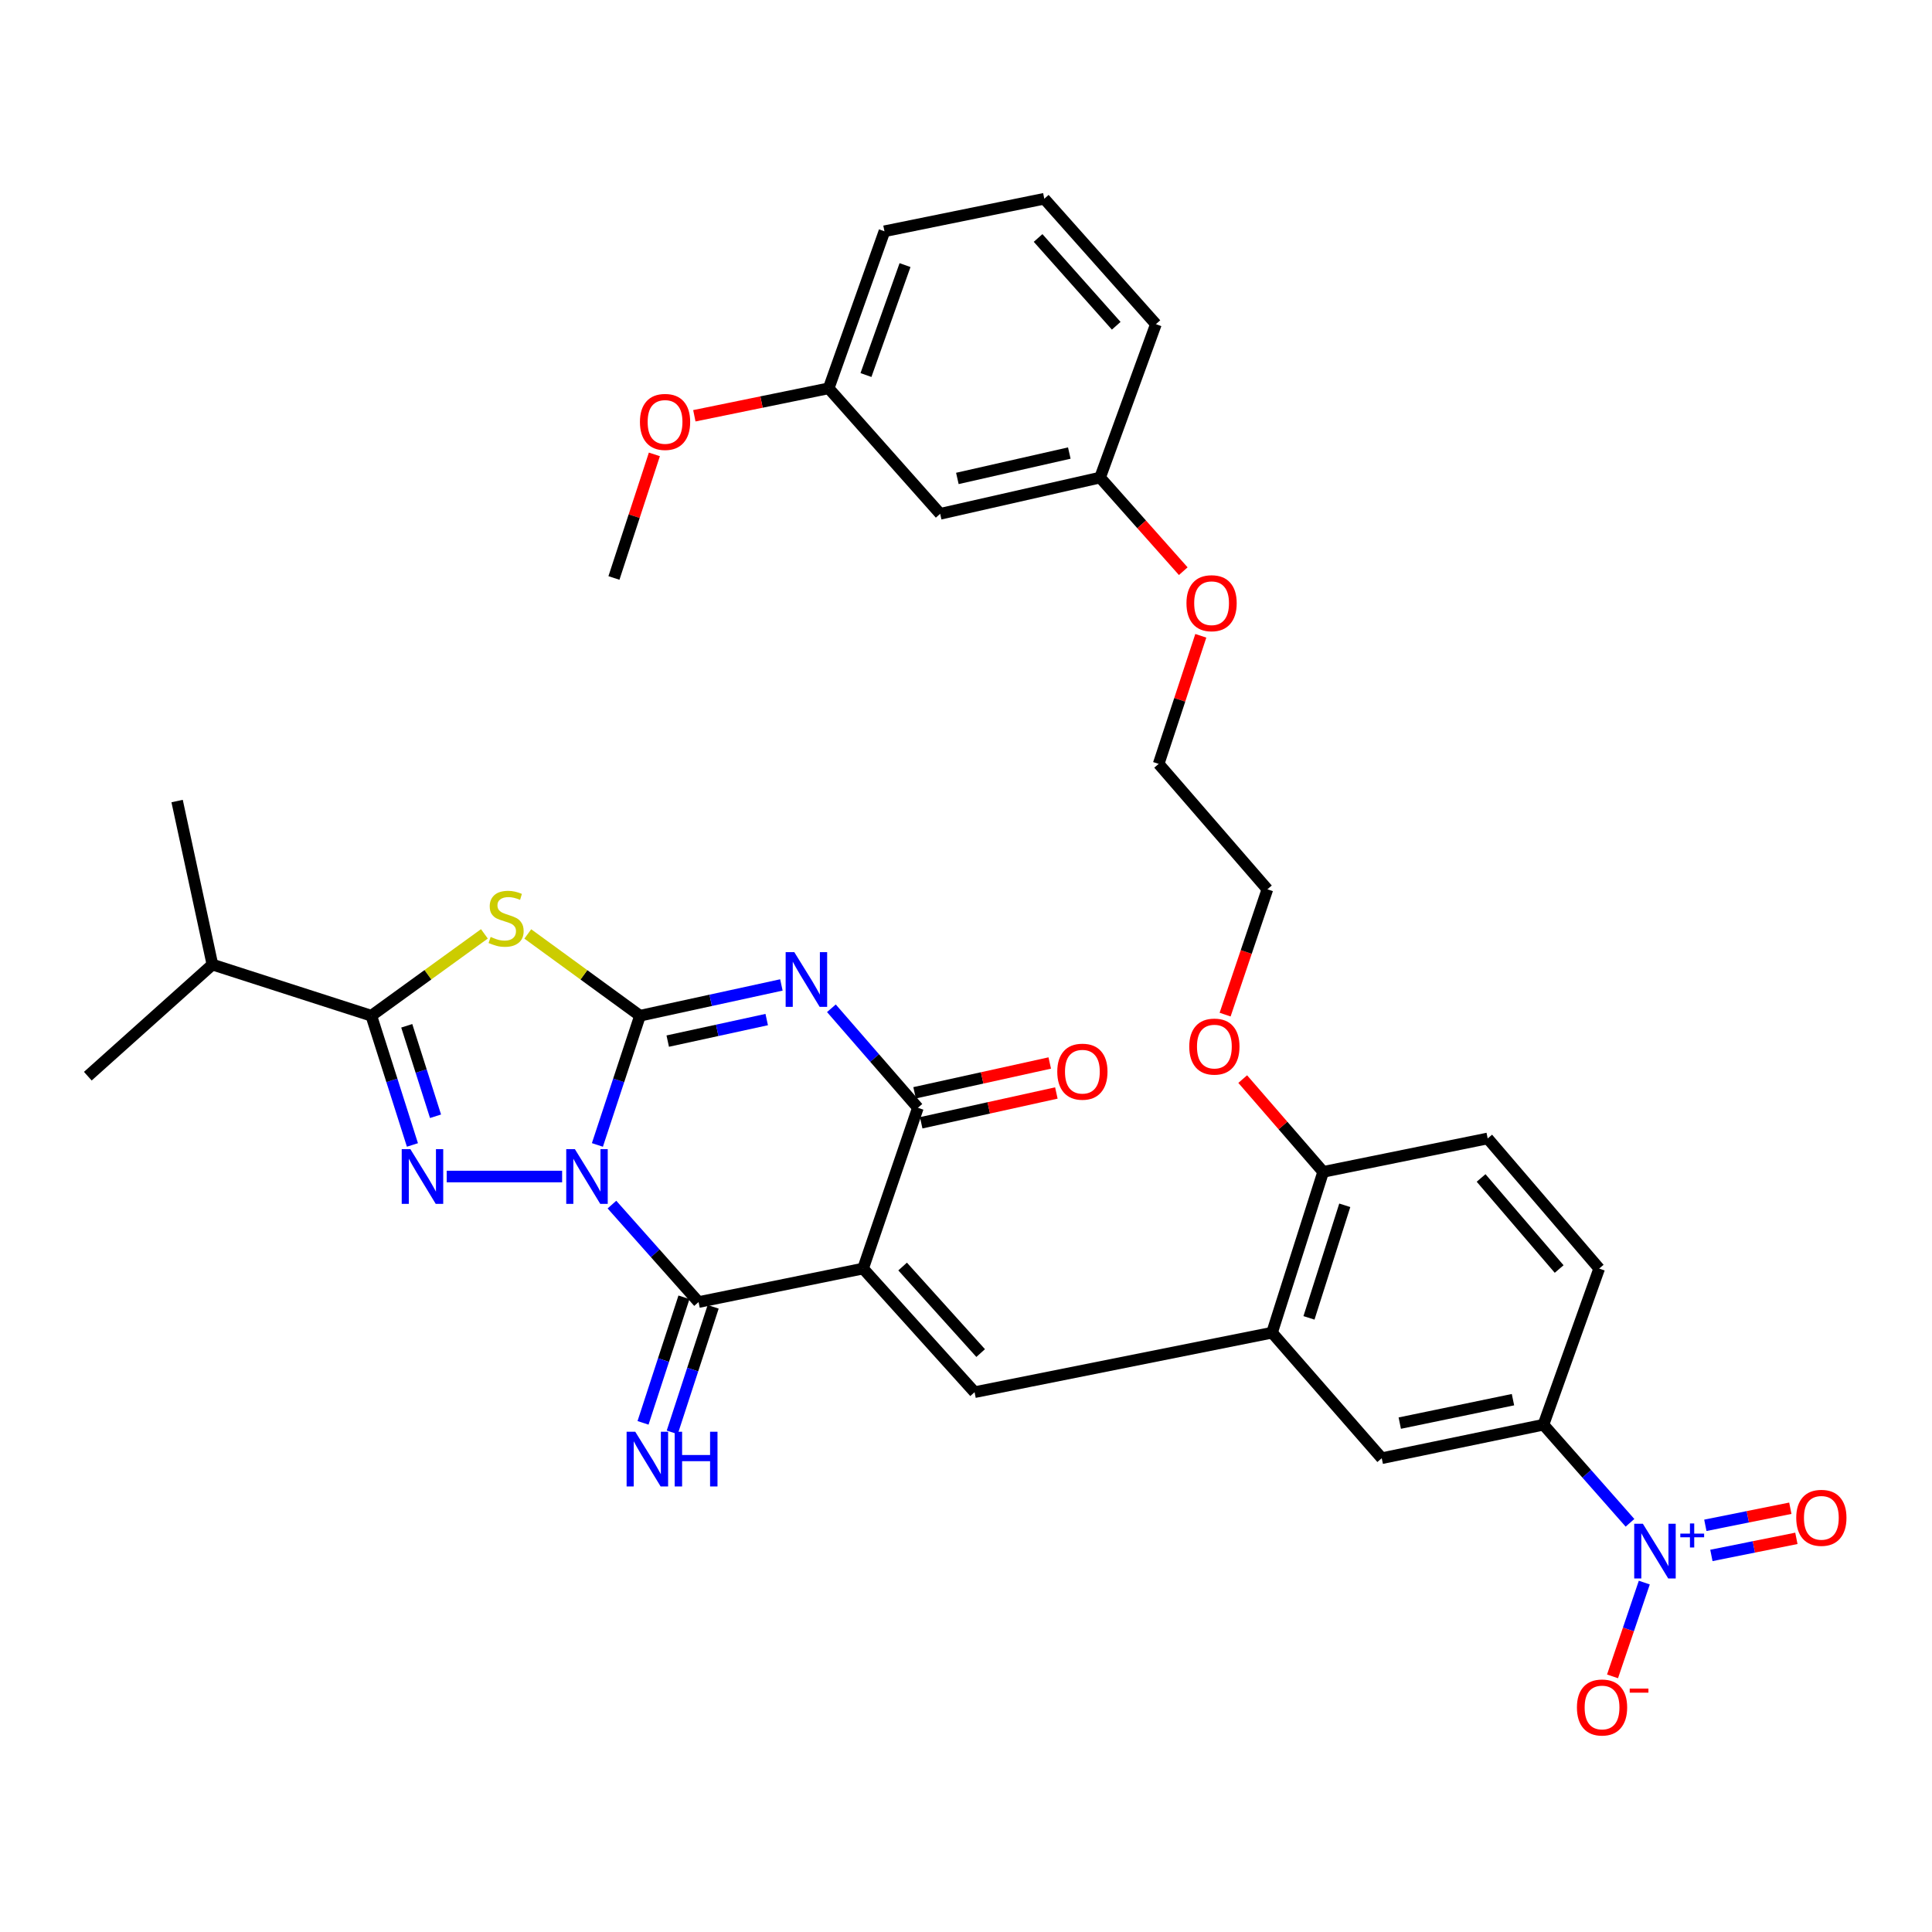 <?xml version='1.0' encoding='iso-8859-1'?>
<svg version='1.1' baseProfile='full'
              xmlns='http://www.w3.org/2000/svg'
                      xmlns:rdkit='http://www.rdkit.org/xml'
                      xmlns:xlink='http://www.w3.org/1999/xlink'
                  xml:space='preserve'
width='1000px' height='1000px' viewBox='0 0 1000 1000'>
<!-- END OF HEADER -->
<rect style='opacity:1.0;fill:#FFFFFF;stroke:none' width='1000' height='1000' x='0' y='0'> </rect>
<path class='bond-0' d='M 309.213,592.619 L 320.236,559.177' style='fill:none;fill-rule:evenodd;stroke:#0000FF;stroke-width:6px;stroke-linecap:butt;stroke-linejoin:miter;stroke-opacity:1' />
<path class='bond-0' d='M 320.236,559.177 L 331.259,525.735' style='fill:none;fill-rule:evenodd;stroke:#000000;stroke-width:6px;stroke-linecap:butt;stroke-linejoin:miter;stroke-opacity:1' />
<path class='bond-3' d='M 316.736,623.499 L 339.155,648.722' style='fill:none;fill-rule:evenodd;stroke:#0000FF;stroke-width:6px;stroke-linecap:butt;stroke-linejoin:miter;stroke-opacity:1' />
<path class='bond-3' d='M 339.155,648.722 L 361.574,673.944' style='fill:none;fill-rule:evenodd;stroke:#000000;stroke-width:6px;stroke-linecap:butt;stroke-linejoin:miter;stroke-opacity:1' />
<path class='bond-4' d='M 290.954,608.97 L 231.219,608.97' style='fill:none;fill-rule:evenodd;stroke:#0000FF;stroke-width:6px;stroke-linecap:butt;stroke-linejoin:miter;stroke-opacity:1' />
<path class='bond-2' d='M 331.259,525.735 L 367.853,517.77' style='fill:none;fill-rule:evenodd;stroke:#000000;stroke-width:6px;stroke-linecap:butt;stroke-linejoin:miter;stroke-opacity:1' />
<path class='bond-2' d='M 367.853,517.77 L 404.447,509.805' style='fill:none;fill-rule:evenodd;stroke:#0000FF;stroke-width:6px;stroke-linecap:butt;stroke-linejoin:miter;stroke-opacity:1' />
<path class='bond-2' d='M 345.618,538.877 L 371.234,533.301' style='fill:none;fill-rule:evenodd;stroke:#000000;stroke-width:6px;stroke-linecap:butt;stroke-linejoin:miter;stroke-opacity:1' />
<path class='bond-2' d='M 371.234,533.301 L 396.85,527.726' style='fill:none;fill-rule:evenodd;stroke:#0000FF;stroke-width:6px;stroke-linecap:butt;stroke-linejoin:miter;stroke-opacity:1' />
<path class='bond-5' d='M 331.259,525.735 L 302.221,504.574' style='fill:none;fill-rule:evenodd;stroke:#000000;stroke-width:6px;stroke-linecap:butt;stroke-linejoin:miter;stroke-opacity:1' />
<path class='bond-5' d='M 302.221,504.574 L 273.182,483.413' style='fill:none;fill-rule:evenodd;stroke:#CCCC00;stroke-width:6px;stroke-linecap:butt;stroke-linejoin:miter;stroke-opacity:1' />
<path class='bond-1' d='M 446.734,656.601 L 361.574,673.944' style='fill:none;fill-rule:evenodd;stroke:#000000;stroke-width:6px;stroke-linecap:butt;stroke-linejoin:miter;stroke-opacity:1' />
<path class='bond-6' d='M 446.734,656.601 L 475.098,573.393' style='fill:none;fill-rule:evenodd;stroke:#000000;stroke-width:6px;stroke-linecap:butt;stroke-linejoin:miter;stroke-opacity:1' />
<path class='bond-8' d='M 446.734,656.601 L 504.441,720.587' style='fill:none;fill-rule:evenodd;stroke:#000000;stroke-width:6px;stroke-linecap:butt;stroke-linejoin:miter;stroke-opacity:1' />
<path class='bond-8' d='M 467.194,655.554 L 507.589,700.344' style='fill:none;fill-rule:evenodd;stroke:#000000;stroke-width:6px;stroke-linecap:butt;stroke-linejoin:miter;stroke-opacity:1' />
<path class='bond-36' d='M 430.33,521.878 L 452.714,547.635' style='fill:none;fill-rule:evenodd;stroke:#0000FF;stroke-width:6px;stroke-linecap:butt;stroke-linejoin:miter;stroke-opacity:1' />
<path class='bond-36' d='M 452.714,547.635 L 475.098,573.393' style='fill:none;fill-rule:evenodd;stroke:#000000;stroke-width:6px;stroke-linecap:butt;stroke-linejoin:miter;stroke-opacity:1' />
<path class='bond-12' d='M 354.018,671.481 L 343.425,703.974' style='fill:none;fill-rule:evenodd;stroke:#000000;stroke-width:6px;stroke-linecap:butt;stroke-linejoin:miter;stroke-opacity:1' />
<path class='bond-12' d='M 343.425,703.974 L 332.831,736.467' style='fill:none;fill-rule:evenodd;stroke:#0000FF;stroke-width:6px;stroke-linecap:butt;stroke-linejoin:miter;stroke-opacity:1' />
<path class='bond-12' d='M 369.13,676.408 L 358.537,708.901' style='fill:none;fill-rule:evenodd;stroke:#000000;stroke-width:6px;stroke-linecap:butt;stroke-linejoin:miter;stroke-opacity:1' />
<path class='bond-12' d='M 358.537,708.901 L 347.943,741.394' style='fill:none;fill-rule:evenodd;stroke:#0000FF;stroke-width:6px;stroke-linecap:butt;stroke-linejoin:miter;stroke-opacity:1' />
<path class='bond-7' d='M 213.474,592.627 L 202.836,559.181' style='fill:none;fill-rule:evenodd;stroke:#0000FF;stroke-width:6px;stroke-linecap:butt;stroke-linejoin:miter;stroke-opacity:1' />
<path class='bond-7' d='M 202.836,559.181 L 192.198,525.735' style='fill:none;fill-rule:evenodd;stroke:#000000;stroke-width:6px;stroke-linecap:butt;stroke-linejoin:miter;stroke-opacity:1' />
<path class='bond-7' d='M 225.429,577.775 L 217.983,554.363' style='fill:none;fill-rule:evenodd;stroke:#0000FF;stroke-width:6px;stroke-linecap:butt;stroke-linejoin:miter;stroke-opacity:1' />
<path class='bond-7' d='M 217.983,554.363 L 210.536,530.951' style='fill:none;fill-rule:evenodd;stroke:#000000;stroke-width:6px;stroke-linecap:butt;stroke-linejoin:miter;stroke-opacity:1' />
<path class='bond-35' d='M 250.725,483.366 L 221.462,504.55' style='fill:none;fill-rule:evenodd;stroke:#CCCC00;stroke-width:6px;stroke-linecap:butt;stroke-linejoin:miter;stroke-opacity:1' />
<path class='bond-35' d='M 221.462,504.55 L 192.198,525.735' style='fill:none;fill-rule:evenodd;stroke:#000000;stroke-width:6px;stroke-linecap:butt;stroke-linejoin:miter;stroke-opacity:1' />
<path class='bond-16' d='M 476.809,581.154 L 511.79,573.44' style='fill:none;fill-rule:evenodd;stroke:#000000;stroke-width:6px;stroke-linecap:butt;stroke-linejoin:miter;stroke-opacity:1' />
<path class='bond-16' d='M 511.79,573.44 L 546.772,565.727' style='fill:none;fill-rule:evenodd;stroke:#FF0000;stroke-width:6px;stroke-linecap:butt;stroke-linejoin:miter;stroke-opacity:1' />
<path class='bond-16' d='M 473.386,565.632 L 508.368,557.918' style='fill:none;fill-rule:evenodd;stroke:#000000;stroke-width:6px;stroke-linecap:butt;stroke-linejoin:miter;stroke-opacity:1' />
<path class='bond-16' d='M 508.368,557.918 L 543.349,550.205' style='fill:none;fill-rule:evenodd;stroke:#FF0000;stroke-width:6px;stroke-linecap:butt;stroke-linejoin:miter;stroke-opacity:1' />
<path class='bond-19' d='M 192.198,525.735 L 109.943,499.261' style='fill:none;fill-rule:evenodd;stroke:#000000;stroke-width:6px;stroke-linecap:butt;stroke-linejoin:miter;stroke-opacity:1' />
<path class='bond-10' d='M 504.441,720.587 L 658.408,689.795' style='fill:none;fill-rule:evenodd;stroke:#000000;stroke-width:6px;stroke-linecap:butt;stroke-linejoin:miter;stroke-opacity:1' />
<path class='bond-9' d='M 843.685,788.204 L 821.288,762.815' style='fill:none;fill-rule:evenodd;stroke:#0000FF;stroke-width:6px;stroke-linecap:butt;stroke-linejoin:miter;stroke-opacity:1' />
<path class='bond-9' d='M 821.288,762.815 L 798.891,737.426' style='fill:none;fill-rule:evenodd;stroke:#000000;stroke-width:6px;stroke-linecap:butt;stroke-linejoin:miter;stroke-opacity:1' />
<path class='bond-14' d='M 851.087,819.145 L 842.865,843.416' style='fill:none;fill-rule:evenodd;stroke:#0000FF;stroke-width:6px;stroke-linecap:butt;stroke-linejoin:miter;stroke-opacity:1' />
<path class='bond-14' d='M 842.865,843.416 L 834.643,867.686' style='fill:none;fill-rule:evenodd;stroke:#FF0000;stroke-width:6px;stroke-linecap:butt;stroke-linejoin:miter;stroke-opacity:1' />
<path class='bond-15' d='M 885.813,805.087 L 907.808,800.667' style='fill:none;fill-rule:evenodd;stroke:#0000FF;stroke-width:6px;stroke-linecap:butt;stroke-linejoin:miter;stroke-opacity:1' />
<path class='bond-15' d='M 907.808,800.667 L 929.804,796.247' style='fill:none;fill-rule:evenodd;stroke:#FF0000;stroke-width:6px;stroke-linecap:butt;stroke-linejoin:miter;stroke-opacity:1' />
<path class='bond-15' d='M 882.681,789.504 L 904.677,785.084' style='fill:none;fill-rule:evenodd;stroke:#0000FF;stroke-width:6px;stroke-linecap:butt;stroke-linejoin:miter;stroke-opacity:1' />
<path class='bond-15' d='M 904.677,785.084 L 926.672,780.664' style='fill:none;fill-rule:evenodd;stroke:#FF0000;stroke-width:6px;stroke-linecap:butt;stroke-linejoin:miter;stroke-opacity:1' />
<path class='bond-13' d='M 658.408,689.795 L 715.187,754.769' style='fill:none;fill-rule:evenodd;stroke:#000000;stroke-width:6px;stroke-linecap:butt;stroke-linejoin:miter;stroke-opacity:1' />
<path class='bond-17' d='M 658.408,689.795 L 684.873,606.56' style='fill:none;fill-rule:evenodd;stroke:#000000;stroke-width:6px;stroke-linecap:butt;stroke-linejoin:miter;stroke-opacity:1' />
<path class='bond-17' d='M 677.525,682.126 L 696.051,623.861' style='fill:none;fill-rule:evenodd;stroke:#000000;stroke-width:6px;stroke-linecap:butt;stroke-linejoin:miter;stroke-opacity:1' />
<path class='bond-11' d='M 798.891,737.426 L 715.187,754.769' style='fill:none;fill-rule:evenodd;stroke:#000000;stroke-width:6px;stroke-linecap:butt;stroke-linejoin:miter;stroke-opacity:1' />
<path class='bond-11' d='M 783.111,724.463 L 724.518,736.603' style='fill:none;fill-rule:evenodd;stroke:#000000;stroke-width:6px;stroke-linecap:butt;stroke-linejoin:miter;stroke-opacity:1' />
<path class='bond-37' d='M 798.891,737.426 L 827.74,656.601' style='fill:none;fill-rule:evenodd;stroke:#000000;stroke-width:6px;stroke-linecap:butt;stroke-linejoin:miter;stroke-opacity:1' />
<path class='bond-21' d='M 684.873,606.56 L 770.024,589.261' style='fill:none;fill-rule:evenodd;stroke:#000000;stroke-width:6px;stroke-linecap:butt;stroke-linejoin:miter;stroke-opacity:1' />
<path class='bond-24' d='M 684.873,606.56 L 664.049,582.549' style='fill:none;fill-rule:evenodd;stroke:#000000;stroke-width:6px;stroke-linecap:butt;stroke-linejoin:miter;stroke-opacity:1' />
<path class='bond-24' d='M 664.049,582.549 L 643.226,558.538' style='fill:none;fill-rule:evenodd;stroke:#FF0000;stroke-width:6px;stroke-linecap:butt;stroke-linejoin:miter;stroke-opacity:1' />
<path class='bond-18' d='M 827.74,656.601 L 770.024,589.261' style='fill:none;fill-rule:evenodd;stroke:#000000;stroke-width:6px;stroke-linecap:butt;stroke-linejoin:miter;stroke-opacity:1' />
<path class='bond-18' d='M 807.014,656.844 L 766.613,609.706' style='fill:none;fill-rule:evenodd;stroke:#000000;stroke-width:6px;stroke-linecap:butt;stroke-linejoin:miter;stroke-opacity:1' />
<path class='bond-30' d='M 109.943,499.261 L 45.455,557.03' style='fill:none;fill-rule:evenodd;stroke:#000000;stroke-width:6px;stroke-linecap:butt;stroke-linejoin:miter;stroke-opacity:1' />
<path class='bond-31' d='M 109.943,499.261 L 91.673,414.622' style='fill:none;fill-rule:evenodd;stroke:#000000;stroke-width:6px;stroke-linecap:butt;stroke-linejoin:miter;stroke-opacity:1' />
<path class='bond-20' d='M 486.63,265.953 L 569.398,247.189' style='fill:none;fill-rule:evenodd;stroke:#000000;stroke-width:6px;stroke-linecap:butt;stroke-linejoin:miter;stroke-opacity:1' />
<path class='bond-20' d='M 495.531,247.637 L 553.468,234.502' style='fill:none;fill-rule:evenodd;stroke:#000000;stroke-width:6px;stroke-linecap:butt;stroke-linejoin:miter;stroke-opacity:1' />
<path class='bond-22' d='M 486.63,265.953 L 428.915,200.988' style='fill:none;fill-rule:evenodd;stroke:#000000;stroke-width:6px;stroke-linecap:butt;stroke-linejoin:miter;stroke-opacity:1' />
<path class='bond-25' d='M 428.915,200.988 L 394.153,208.096' style='fill:none;fill-rule:evenodd;stroke:#000000;stroke-width:6px;stroke-linecap:butt;stroke-linejoin:miter;stroke-opacity:1' />
<path class='bond-25' d='M 394.153,208.096 L 359.392,215.204' style='fill:none;fill-rule:evenodd;stroke:#FF0000;stroke-width:6px;stroke-linecap:butt;stroke-linejoin:miter;stroke-opacity:1' />
<path class='bond-38' d='M 428.915,200.988 L 457.79,119.704' style='fill:none;fill-rule:evenodd;stroke:#000000;stroke-width:6px;stroke-linecap:butt;stroke-linejoin:miter;stroke-opacity:1' />
<path class='bond-38' d='M 448.224,194.116 L 468.437,137.218' style='fill:none;fill-rule:evenodd;stroke:#000000;stroke-width:6px;stroke-linecap:butt;stroke-linejoin:miter;stroke-opacity:1' />
<path class='bond-23' d='M 569.398,247.189 L 590.927,271.416' style='fill:none;fill-rule:evenodd;stroke:#000000;stroke-width:6px;stroke-linecap:butt;stroke-linejoin:miter;stroke-opacity:1' />
<path class='bond-23' d='M 590.927,271.416 L 612.457,295.644' style='fill:none;fill-rule:evenodd;stroke:#FF0000;stroke-width:6px;stroke-linecap:butt;stroke-linejoin:miter;stroke-opacity:1' />
<path class='bond-28' d='M 569.398,247.189 L 598.291,167.786' style='fill:none;fill-rule:evenodd;stroke:#000000;stroke-width:6px;stroke-linecap:butt;stroke-linejoin:miter;stroke-opacity:1' />
<path class='bond-32' d='M 634.116,525.164 L 645.057,492.733' style='fill:none;fill-rule:evenodd;stroke:#FF0000;stroke-width:6px;stroke-linecap:butt;stroke-linejoin:miter;stroke-opacity:1' />
<path class='bond-32' d='M 645.057,492.733 L 655.997,460.302' style='fill:none;fill-rule:evenodd;stroke:#000000;stroke-width:6px;stroke-linecap:butt;stroke-linejoin:miter;stroke-opacity:1' />
<path class='bond-34' d='M 338.706,235.191 L 328.24,267.173' style='fill:none;fill-rule:evenodd;stroke:#FF0000;stroke-width:6px;stroke-linecap:butt;stroke-linejoin:miter;stroke-opacity:1' />
<path class='bond-34' d='M 328.24,267.173 L 317.775,299.156' style='fill:none;fill-rule:evenodd;stroke:#000000;stroke-width:6px;stroke-linecap:butt;stroke-linejoin:miter;stroke-opacity:1' />
<path class='bond-26' d='M 621.535,329.087 L 610.628,362.234' style='fill:none;fill-rule:evenodd;stroke:#FF0000;stroke-width:6px;stroke-linecap:butt;stroke-linejoin:miter;stroke-opacity:1' />
<path class='bond-26' d='M 610.628,362.234 L 599.721,395.381' style='fill:none;fill-rule:evenodd;stroke:#000000;stroke-width:6px;stroke-linecap:butt;stroke-linejoin:miter;stroke-opacity:1' />
<path class='bond-27' d='M 540.522,102.874 L 598.291,167.786' style='fill:none;fill-rule:evenodd;stroke:#000000;stroke-width:6px;stroke-linecap:butt;stroke-linejoin:miter;stroke-opacity:1' />
<path class='bond-27' d='M 537.314,123.177 L 577.752,168.616' style='fill:none;fill-rule:evenodd;stroke:#000000;stroke-width:6px;stroke-linecap:butt;stroke-linejoin:miter;stroke-opacity:1' />
<path class='bond-29' d='M 540.522,102.874 L 457.79,119.704' style='fill:none;fill-rule:evenodd;stroke:#000000;stroke-width:6px;stroke-linecap:butt;stroke-linejoin:miter;stroke-opacity:1' />
<path class='bond-33' d='M 655.997,460.302 L 599.721,395.381' style='fill:none;fill-rule:evenodd;stroke:#000000;stroke-width:6px;stroke-linecap:butt;stroke-linejoin:miter;stroke-opacity:1' />
<path  class='atom-0' d='M 297.563 594.81
L 306.843 609.81
Q 307.763 611.29, 309.243 613.97
Q 310.723 616.65, 310.803 616.81
L 310.803 594.81
L 314.563 594.81
L 314.563 623.13
L 310.683 623.13
L 300.723 606.73
Q 299.563 604.81, 298.323 602.61
Q 297.123 600.41, 296.763 599.73
L 296.763 623.13
L 293.083 623.13
L 293.083 594.81
L 297.563 594.81
' fill='#0000FF'/>
<path  class='atom-3' d='M 411.131 492.828
L 420.411 507.828
Q 421.331 509.308, 422.811 511.988
Q 424.291 514.668, 424.371 514.828
L 424.371 492.828
L 428.131 492.828
L 428.131 521.148
L 424.251 521.148
L 414.291 504.748
Q 413.131 502.828, 411.891 500.628
Q 410.691 498.428, 410.331 497.748
L 410.331 521.148
L 406.651 521.148
L 406.651 492.828
L 411.131 492.828
' fill='#0000FF'/>
<path  class='atom-5' d='M 212.412 594.81
L 221.692 609.81
Q 222.612 611.29, 224.092 613.97
Q 225.572 616.65, 225.652 616.81
L 225.652 594.81
L 229.412 594.81
L 229.412 623.13
L 225.532 623.13
L 215.572 606.73
Q 214.412 604.81, 213.172 602.61
Q 211.972 600.41, 211.612 599.73
L 211.612 623.13
L 207.932 623.13
L 207.932 594.81
L 212.412 594.81
' fill='#0000FF'/>
<path  class='atom-6' d='M 253.958 484.954
Q 254.278 485.074, 255.598 485.634
Q 256.918 486.194, 258.358 486.554
Q 259.838 486.874, 261.278 486.874
Q 263.958 486.874, 265.518 485.594
Q 267.078 484.274, 267.078 481.994
Q 267.078 480.434, 266.278 479.474
Q 265.518 478.514, 264.318 477.994
Q 263.118 477.474, 261.118 476.874
Q 258.598 476.114, 257.078 475.394
Q 255.598 474.674, 254.518 473.154
Q 253.478 471.634, 253.478 469.074
Q 253.478 465.514, 255.878 463.314
Q 258.318 461.114, 263.118 461.114
Q 266.398 461.114, 270.118 462.674
L 269.198 465.754
Q 265.798 464.354, 263.238 464.354
Q 260.478 464.354, 258.958 465.514
Q 257.438 466.634, 257.478 468.594
Q 257.478 470.114, 258.238 471.034
Q 259.038 471.954, 260.158 472.474
Q 261.318 472.994, 263.238 473.594
Q 265.798 474.394, 267.318 475.194
Q 268.838 475.994, 269.918 477.634
Q 271.038 479.234, 271.038 481.994
Q 271.038 485.914, 268.398 488.034
Q 265.798 490.114, 261.438 490.114
Q 258.918 490.114, 256.998 489.554
Q 255.118 489.034, 252.878 488.114
L 253.958 484.954
' fill='#CCCC00'/>
<path  class='atom-10' d='M 850.346 788.691
L 859.626 803.691
Q 860.546 805.171, 862.026 807.851
Q 863.506 810.531, 863.586 810.691
L 863.586 788.691
L 867.346 788.691
L 867.346 817.011
L 863.466 817.011
L 853.506 800.611
Q 852.346 798.691, 851.106 796.491
Q 849.906 794.291, 849.546 793.611
L 849.546 817.011
L 845.866 817.011
L 845.866 788.691
L 850.346 788.691
' fill='#0000FF'/>
<path  class='atom-10' d='M 869.722 793.795
L 874.712 793.795
L 874.712 788.542
L 876.93 788.542
L 876.93 793.795
L 882.051 793.795
L 882.051 795.696
L 876.93 795.696
L 876.93 800.976
L 874.712 800.976
L 874.712 795.696
L 869.722 795.696
L 869.722 793.795
' fill='#0000FF'/>
<path  class='atom-13' d='M 328.814 741.068
L 338.094 756.068
Q 339.014 757.548, 340.494 760.228
Q 341.974 762.908, 342.054 763.068
L 342.054 741.068
L 345.814 741.068
L 345.814 769.388
L 341.934 769.388
L 331.974 752.988
Q 330.814 751.068, 329.574 748.868
Q 328.374 746.668, 328.014 745.988
L 328.014 769.388
L 324.334 769.388
L 324.334 741.068
L 328.814 741.068
' fill='#0000FF'/>
<path  class='atom-13' d='M 349.214 741.068
L 353.054 741.068
L 353.054 753.108
L 367.534 753.108
L 367.534 741.068
L 371.374 741.068
L 371.374 769.388
L 367.534 769.388
L 367.534 756.308
L 353.054 756.308
L 353.054 769.388
L 349.214 769.388
L 349.214 741.068
' fill='#0000FF'/>
<path  class='atom-15' d='M 816.214 883.791
Q 816.214 876.991, 819.574 873.191
Q 822.934 869.391, 829.214 869.391
Q 835.494 869.391, 838.854 873.191
Q 842.214 876.991, 842.214 883.791
Q 842.214 890.671, 838.814 894.591
Q 835.414 898.471, 829.214 898.471
Q 822.974 898.471, 819.574 894.591
Q 816.214 890.711, 816.214 883.791
M 829.214 895.271
Q 833.534 895.271, 835.854 892.391
Q 838.214 889.471, 838.214 883.791
Q 838.214 878.231, 835.854 875.431
Q 833.534 872.591, 829.214 872.591
Q 824.894 872.591, 822.534 875.391
Q 820.214 878.191, 820.214 883.791
Q 820.214 889.511, 822.534 892.391
Q 824.894 895.271, 829.214 895.271
' fill='#FF0000'/>
<path  class='atom-15' d='M 843.534 874.013
L 853.223 874.013
L 853.223 876.125
L 843.534 876.125
L 843.534 874.013
' fill='#FF0000'/>
<path  class='atom-16' d='M 929.729 785.623
Q 929.729 778.823, 933.089 775.023
Q 936.449 771.223, 942.729 771.223
Q 949.009 771.223, 952.369 775.023
Q 955.729 778.823, 955.729 785.623
Q 955.729 792.503, 952.329 796.423
Q 948.929 800.303, 942.729 800.303
Q 936.489 800.303, 933.089 796.423
Q 929.729 792.543, 929.729 785.623
M 942.729 797.103
Q 947.049 797.103, 949.369 794.223
Q 951.729 791.303, 951.729 785.623
Q 951.729 780.063, 949.369 777.263
Q 947.049 774.423, 942.729 774.423
Q 938.409 774.423, 936.049 777.223
Q 933.729 780.023, 933.729 785.623
Q 933.729 791.343, 936.049 794.223
Q 938.409 797.103, 942.729 797.103
' fill='#FF0000'/>
<path  class='atom-17' d='M 547.24 554.699
Q 547.24 547.899, 550.6 544.099
Q 553.96 540.299, 560.24 540.299
Q 566.52 540.299, 569.88 544.099
Q 573.24 547.899, 573.24 554.699
Q 573.24 561.579, 569.84 565.499
Q 566.44 569.379, 560.24 569.379
Q 554 569.379, 550.6 565.499
Q 547.24 561.619, 547.24 554.699
M 560.24 566.179
Q 564.56 566.179, 566.88 563.299
Q 569.24 560.379, 569.24 554.699
Q 569.24 549.139, 566.88 546.339
Q 564.56 543.499, 560.24 543.499
Q 555.92 543.499, 553.56 546.299
Q 551.24 549.099, 551.24 554.699
Q 551.24 560.419, 553.56 563.299
Q 555.92 566.179, 560.24 566.179
' fill='#FF0000'/>
<path  class='atom-25' d='M 615.561 541.71
Q 615.561 534.91, 618.921 531.11
Q 622.281 527.31, 628.561 527.31
Q 634.841 527.31, 638.201 531.11
Q 641.561 534.91, 641.561 541.71
Q 641.561 548.59, 638.161 552.51
Q 634.761 556.39, 628.561 556.39
Q 622.321 556.39, 618.921 552.51
Q 615.561 548.63, 615.561 541.71
M 628.561 553.19
Q 632.881 553.19, 635.201 550.31
Q 637.561 547.39, 637.561 541.71
Q 637.561 536.15, 635.201 533.35
Q 632.881 530.51, 628.561 530.51
Q 624.241 530.51, 621.881 533.31
Q 619.561 536.11, 619.561 541.71
Q 619.561 547.43, 621.881 550.31
Q 624.241 553.19, 628.561 553.19
' fill='#FF0000'/>
<path  class='atom-26' d='M 331.231 218.385
Q 331.231 211.585, 334.591 207.785
Q 337.951 203.985, 344.231 203.985
Q 350.511 203.985, 353.871 207.785
Q 357.231 211.585, 357.231 218.385
Q 357.231 225.265, 353.831 229.185
Q 350.431 233.065, 344.231 233.065
Q 337.991 233.065, 334.591 229.185
Q 331.231 225.305, 331.231 218.385
M 344.231 229.865
Q 348.551 229.865, 350.871 226.985
Q 353.231 224.065, 353.231 218.385
Q 353.231 212.825, 350.871 210.025
Q 348.551 207.185, 344.231 207.185
Q 339.911 207.185, 337.551 209.985
Q 335.231 212.785, 335.231 218.385
Q 335.231 224.105, 337.551 226.985
Q 339.911 229.865, 344.231 229.865
' fill='#FF0000'/>
<path  class='atom-27' d='M 614.113 312.216
Q 614.113 305.416, 617.473 301.616
Q 620.833 297.816, 627.113 297.816
Q 633.393 297.816, 636.753 301.616
Q 640.113 305.416, 640.113 312.216
Q 640.113 319.096, 636.713 323.016
Q 633.313 326.896, 627.113 326.896
Q 620.873 326.896, 617.473 323.016
Q 614.113 319.136, 614.113 312.216
M 627.113 323.696
Q 631.433 323.696, 633.753 320.816
Q 636.113 317.896, 636.113 312.216
Q 636.113 306.656, 633.753 303.856
Q 631.433 301.016, 627.113 301.016
Q 622.793 301.016, 620.433 303.816
Q 618.113 306.616, 618.113 312.216
Q 618.113 317.936, 620.433 320.816
Q 622.793 323.696, 627.113 323.696
' fill='#FF0000'/>
</svg>
